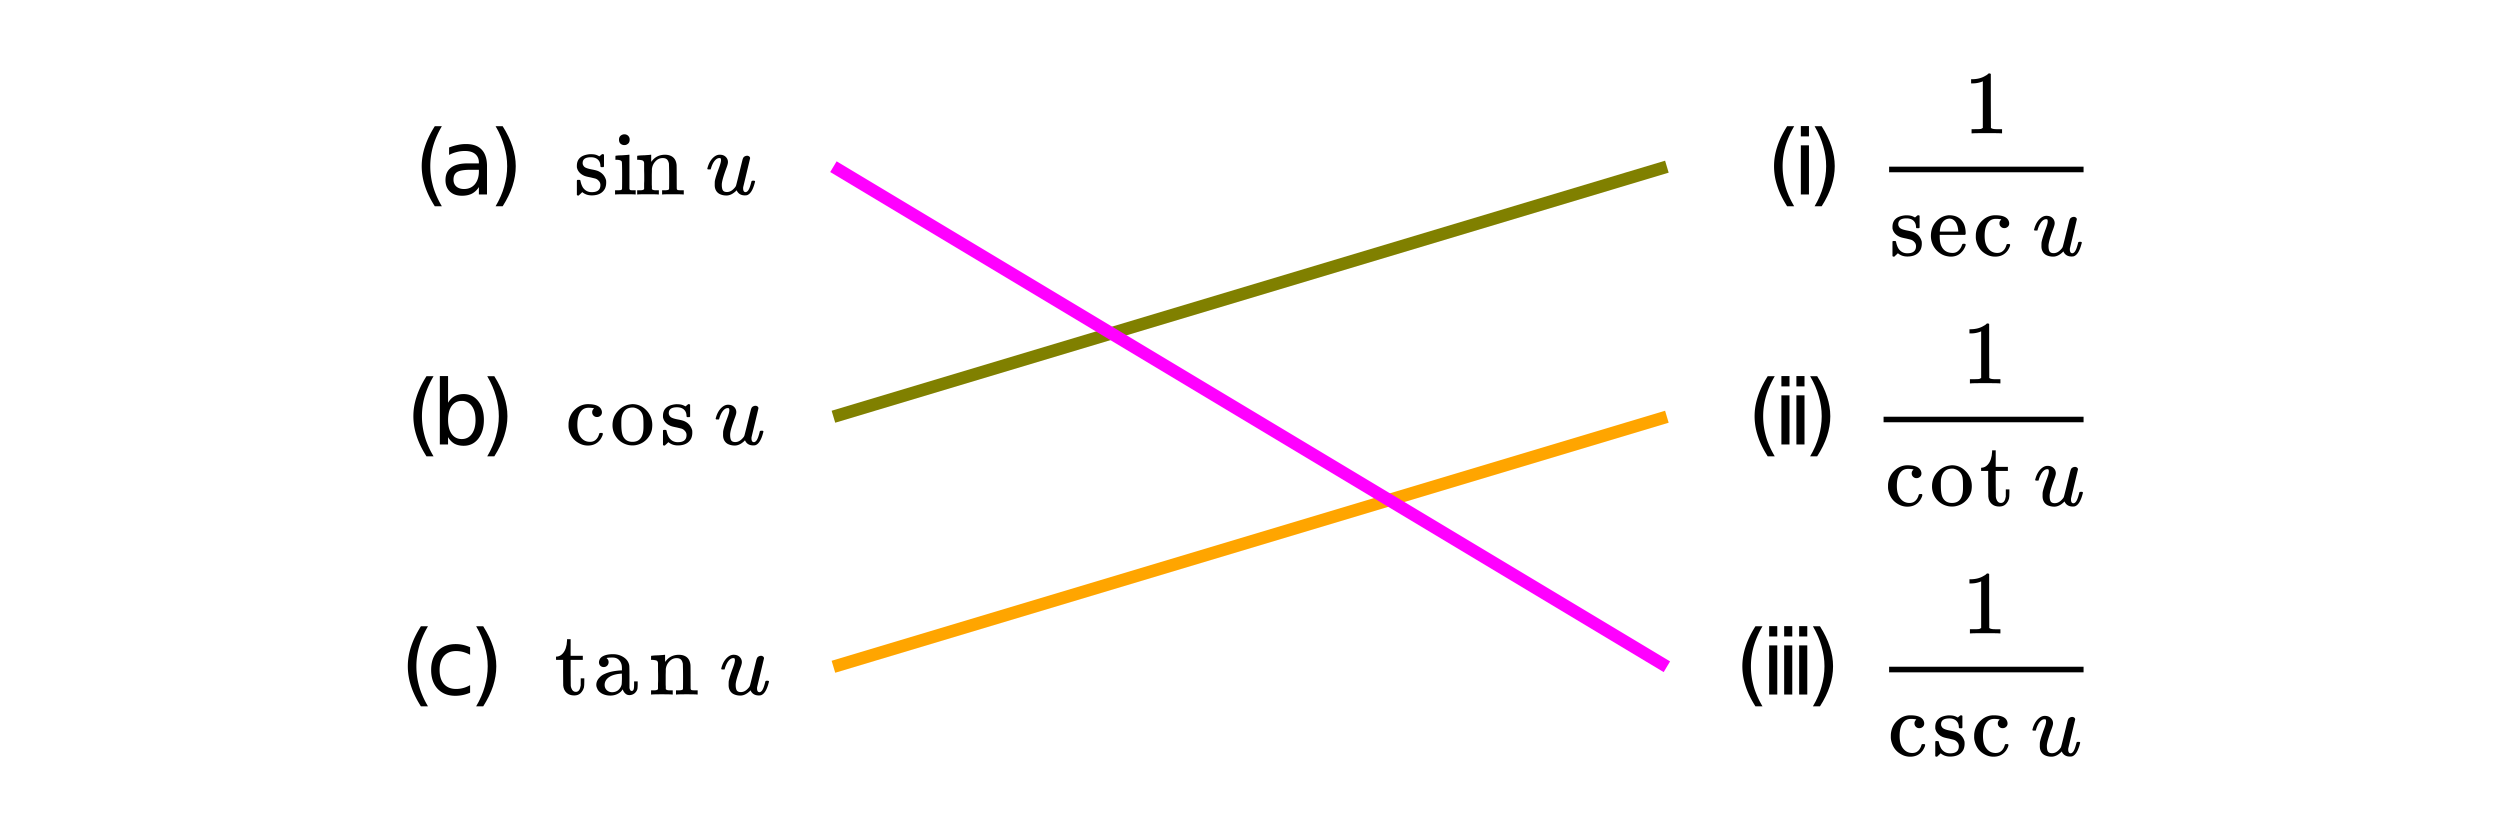 <svg xmlns="http://www.w3.org/2000/svg" xmlns:xlink="http://www.w3.org/1999/xlink" width="449.28" height="149.44" viewBox="0 0 336.96 112.08"><defs><symbol overflow="visible" id="b"><path d="M3.766-9.203c-.532.906-.93 1.808-1.188 2.703a9.853 9.853 0 0 0-.375 2.688c0 .917.125 1.824.375 2.718.258.899.656 1.79 1.188 2.688h-.954C2.22.664 1.774-.242 1.484-1.141a8.54 8.54 0 0 1-.437-2.671c0-.876.144-1.754.437-2.641.29-.895.735-1.813 1.329-2.75zm0 0"/></symbol><symbol overflow="visible" id="c"><path d="M4.156-3.328c-.886 0-1.5.101-1.843.297-.336.199-.5.543-.5 1.031 0 .387.125.695.375.922.257.23.609.344 1.046.344.602 0 1.086-.211 1.454-.641.363-.438.546-1.008.546-1.719v-.234zm2.172-.453V0H5.234v-1a2.43 2.43 0 0 1-.937.89c-.367.188-.813.282-1.344.282-.68 0-1.219-.188-1.625-.563C.93-.773.734-1.289.734-1.937c0-.739.243-1.297.735-1.672.5-.383 1.25-.579 2.25-.579h1.515v-.109c0-.5-.168-.883-.5-1.156-.324-.27-.78-.406-1.375-.406-.386 0-.757.046-1.109.14-.355.086-.7.215-1.031.39v-1c.394-.155.781-.269 1.156-.343a5.108 5.108 0 0 1 1.094-.125c.957 0 1.672.25 2.14.75.477.5.72 1.258.72 2.266zm0 0"/></symbol><symbol overflow="visible" id="d"><path d="M.969-9.203h.953c.594.937 1.035 1.855 1.328 2.75.29.887.438 1.766.438 2.64 0 .887-.149 1.778-.438 2.672-.293.899-.734 1.805-1.328 2.735H.969C1.5.695 1.89-.196 2.14-1.094c.257-.894.39-1.8.39-2.718 0-.907-.133-1.801-.39-2.688C1.89-7.395 1.5-8.297.969-9.203zm0 0"/></symbol><symbol overflow="visible" id="j"><path d="M5.906-3.313c0-.8-.168-1.425-.5-1.874a1.602 1.602 0 0 0-1.36-.688c-.573 0-1.026.23-1.359.688-.324.449-.484 1.074-.484 1.875 0 .804.16 1.433.485 1.89.332.461.785.688 1.359.688.57 0 1.023-.227 1.36-.688.331-.457.5-1.086.5-1.89zM2.203-5.624c.227-.395.516-.688.86-.875.351-.195.769-.297 1.25-.297.812 0 1.468.324 1.968.969.5.637.75 1.476.75 2.516 0 1.042-.25 1.886-.75 2.53-.5.637-1.156.954-1.968.954-.481 0-.899-.094-1.25-.281A2.304 2.304 0 0 1 2.203-1v1h-1.11v-9.219h1.11zm0 0"/></symbol><symbol overflow="visible" id="m"><path d="M5.922-6.375v1.016a4.696 4.696 0 0 0-.938-.375 3.682 3.682 0 0 0-.937-.125c-.711 0-1.262.226-1.656.671-.387.45-.579 1.075-.579 1.875 0 .813.192 1.446.579 1.891.394.45.945.672 1.656.672.312 0 .625-.04.937-.125.313-.082.625-.21.938-.39V-.25a4.853 4.853 0 0 1-1.984.422c-1 0-1.797-.313-2.391-.938C.96-1.398.672-2.25.672-3.312c0-1.083.297-1.93.89-2.547.594-.625 1.407-.938 2.438-.938.332 0 .66.04.984.11.32.074.633.18.938.312zm0 0"/></symbol><symbol overflow="visible" id="p"><path d="M1.14-6.625h1.094V0H1.141zm0-2.594h1.094v1.39H1.141zm0 0"/></symbol><symbol overflow="visible" id="f"><path d="M2.297-5.016c-.742 0-1.11.262-1.11.782 0 .105.008.171.032.203.07.199.195.34.375.422.176.086.445.164.812.234.469.086.785.172.953.266.508.25.836.652.985 1.203.008.054.015.152.015.297 0 .312-.058.59-.171.828-.325.605-.918.906-1.782.906-.492 0-.914-.145-1.265-.438l-.094.079-.11.109a1.635 1.635 0 0 1-.156.14L.656.142H.562A.192.192 0 0 1 .406.063v-.954-.906c0-.082.016-.133.047-.156a.794.794 0 0 1 .203-.016c.102 0 .164.012.188.032.02.011.039.07.062.171.063.305.164.579.313.829.289.417.687.625 1.187.625.781 0 1.172-.317 1.172-.954a.775.775 0 0 0-.219-.562.985.985 0 0 0-.515-.328 32.145 32.145 0 0 1-.578-.14c-.45-.083-.758-.165-.922-.25C.812-2.797.5-3.173.406-3.673v-.187c0-.926.567-1.446 1.703-1.563a1.66 1.66 0 0 1 .297 0c.32 0 .602.063.844.188l.188.093.109-.078c.101-.093.191-.164.265-.218h.094c.051 0 .102.027.156.078v1.593l-.078.079h-.328c-.054-.051-.078-.098-.078-.141 0-.375-.117-.664-.344-.875-.23-.207-.543-.313-.937-.313zm0 0"/></symbol><symbol overflow="visible" id="g"><path d="M1.594-8.11c.195.012.36.079.484.204a.676.676 0 0 1 .203.515c0 .293-.11.5-.328.625a.658.658 0 0 1-.39.11.727.727 0 0 1-.407-.11C.946-6.89.844-7.098.844-7.39c0-.218.066-.39.203-.515a.782.782 0 0 1 .547-.203zM3 0c-.094-.02-.516-.031-1.266-.031C.992-.031.551-.02.406 0H.312v-.563h.204c.218 0 .414-.007.593-.03.063-.02.11-.067.141-.141.008-.008.016-.594.016-1.75 0-1.207-.016-1.852-.047-1.938-.074-.164-.313-.25-.719-.25H.36v-.281c0-.176.007-.266.03-.266l.126-.015c.07-.008.18-.02.328-.032l.437-.015c.133-.008.282-.02.438-.032.156-.007.27-.019.343-.03.083-.009.13-.016.141-.016h.047V-.75c.031.086.07.137.125.156.063.024.207.031.438.031h.28V0zm0 0"/></symbol><symbol overflow="visible" id="h"><path d="M2.281-.734c.063.117.25.171.563.171h.375V0h-.11c-.105-.02-.558-.031-1.359-.031C.957-.031.508-.02.406 0h-.11v-.563h.376c.312 0 .5-.054.562-.171v-.375-.375c.008-.145.016-.301.016-.47v-.515c0-.25-.008-.515-.016-.797v-.984c-.023-.156-.078-.258-.171-.313-.094-.05-.278-.085-.547-.109h-.22v-.281c0-.176.009-.266.032-.266l.125-.015c.07-.008.18-.02.328-.032.156-.007.305-.015.453-.015.133-.008.282-.02.438-.032.156-.007.27-.019.344-.03.082-.009.129-.016.14-.016h.031v.484c0 .313.004.469.016.469l.016-.016c.437-.625 1.054-.937 1.86-.937.925.03 1.437.492 1.53 1.375.008.054.016.617.016 1.687 0 1.031.004 1.555.016 1.563.03.074.078.12.14.14.164.024.364.031.594.031h.203V0h-.11C6.364-.02 5.91-.031 5.11-.031c-.793 0-1.242.011-1.343.031h-.11v-.563h.297c.426 0 .64-.062.64-.187.009-.02.016-.578.016-1.672a54.776 54.776 0 0 0-.03-1.734c-.056-.258-.141-.446-.266-.563-.125-.125-.32-.187-.579-.187-.367 0-.683.14-.953.422-.281.28-.449.636-.5 1.062v.219c0 .148-.008.328-.015.547V-1.296c.007.105.015.198.015.28zm0 0"/></symbol><symbol overflow="visible" id="k"><path d="M4.703-3.875a.656.656 0 0 1-.469.172.613.613 0 0 1-.453-.188.613.613 0 0 1-.187-.453.59.59 0 0 1 .187-.453c.04-.039.055-.066.047-.078 0-.008-.039-.02-.11-.031a4.036 4.036 0 0 0-.593-.047c-.406 0-.73.133-.969.39-.375.387-.562 1.024-.562 1.907 0 .668.125 1.187.375 1.562.332.492.773.735 1.328.735.195 0 .375-.036.531-.11.344-.176.578-.492.703-.953.02-.062.04-.098.063-.11.02-.019.086-.03.203-.03h.156c.05.054.078.09.078.109 0 .156-.101.398-.297.719-.406.586-.98.875-1.718.875-.407 0-.79-.094-1.141-.282C1.07-.555.585-1.242.422-2.203a2.553 2.553 0 0 1-.016-.39c0-.208.004-.345.016-.407.094-.758.426-1.375 1-1.844a2.465 2.465 0 0 1 1.61-.593c1.038 0 1.648.277 1.827.828a.73.73 0 0 1 .047.28.57.57 0 0 1-.203.454zm0 0"/></symbol><symbol overflow="visible" id="l"><path d="M.344-2.594c0-.738.234-1.367.703-1.89.469-.532 1.031-.836 1.687-.922.125-.02.223-.032.297-.032.707 0 1.317.262 1.828.782a2.79 2.79 0 0 1 .844 2.047c0 .168-.016.359-.047.578-.105.511-.34.953-.703 1.328-.355.375-.789.625-1.297.75-.18.05-.386.078-.625.078-.242 0-.453-.027-.64-.078A2.674 2.674 0 0 1 .906-.922a2.674 2.674 0 0 1-.562-1.672zM3.25-4.969a1.047 1.047 0 0 0-.188-.015c-.25 0-.484.046-.703.14-.449.23-.718.672-.812 1.328a11.94 11.94 0 0 0-.016.782c0 .761.078 1.304.235 1.625.25.5.671.75 1.265.75.989 0 1.485-.66 1.485-1.985v-.39c0-.52-.024-.875-.063-1.063-.137-.633-.539-1.023-1.203-1.172zm0 0"/></symbol><symbol overflow="visible" id="n"><path d="M1.703-7.281v-.172h.484v2.234h1.641v.547h-1.64v1.75c.007 1.012.015 1.586.015 1.719.008.137.04.262.094.375.113.312.312.469.594.469.351 0 .57-.286.656-.86v-.968h.484v.421c0 .368-.015.633-.047.797-.093.324-.25.59-.468.797-.211.195-.493.297-.844.297-.43 0-.774-.121-1.031-.36-.262-.238-.414-.566-.454-.984-.011-.05-.015-.644-.015-1.781v-1.672H.219v-.437h.11c.3-.032.554-.16.765-.391.375-.395.578-.988.61-1.781zm0 0"/></symbol><symbol overflow="visible" id="o"><path d="M1.875-3.89a.636.636 0 0 1-.469.187.636.636 0 0 1-.468-.188.682.682 0 0 1-.172-.468c0-.102.03-.227.093-.375.102-.22.313-.391.625-.516.32-.125.707-.188 1.157-.188.53 0 .992.125 1.39.375.395.243.649.555.766.938.039.117.062.246.062.39.008.137.016.594.016 1.376v1.406a.657.657 0 0 0 .078.297c.04.117.117.172.234.172.102 0 .18-.055.235-.172.05-.094.078-.317.078-.672v-.438h.484v.485c-.011.324-.027.511-.046.562a1.2 1.2 0 0 1-.407.578 1.096 1.096 0 0 1-.687.22.761.761 0 0 1-.532-.22 1.168 1.168 0 0 1-.328-.515v-.047c-.023.023-.07.078-.14.172-.074.086-.125.14-.156.172-.399.336-.86.5-1.391.5-.418 0-.793-.09-1.125-.266C.836-.313.617-.551.516-.844a.981.981 0 0 1-.11-.453c0-.383.16-.734.485-1.047.175-.187.406-.336.687-.453.55-.25 1.254-.398 2.11-.453h.171v-.266c0-.27-.027-.472-.078-.609a1.312 1.312 0 0 0-.422-.625c-.199-.156-.449-.234-.75-.234-.543 0-.812.03-.812.093a.618.618 0 0 1 .266.532c0 .18-.063.336-.188.468zm1.984 1.765c0-.469-.007-.703-.015-.703-.024 0-.043.008-.063.015-1.105.075-1.812.403-2.125.985a1.12 1.12 0 0 0-.125.547c0 .273.094.5.282.687.195.188.437.281.718.281.32 0 .598-.093.828-.28.227-.196.38-.442.454-.735.019-.05.035-.317.046-.797zm0 0"/></symbol><symbol overflow="visible" id="q"><path d="M5.031-2.969c0 .055-.027.11-.078.172H1.531v.172c0 .605.078 1.059.235 1.36.289.605.796.906 1.515.906.344 0 .63-.13.86-.391.164-.164.289-.375.375-.625a.507.507 0 0 1 .078-.172c.02-.031.086-.047.203-.047.156 0 .234.043.234.125A.71.71 0 0 1 5-1.312c-.156.43-.402.777-.734 1.046-.336.27-.746.407-1.235.407-.156 0-.336-.024-.531-.063a2.528 2.528 0 0 1-1.234-.64 2.776 2.776 0 0 1-.782-1.204 2.737 2.737 0 0 1-.14-.875c0-.75.219-1.379.656-1.89.438-.508.973-.805 1.61-.89a.74.74 0 0 1 .171-.016c.727 0 1.285.218 1.672.656.383.43.578 1.031.578 1.812zm-1-.36c-.074-.882-.37-1.421-.89-1.608a1.139 1.139 0 0 0-.25-.047c-.43 0-.774.195-1.032.578-.168.261-.273.62-.312 1.078v.094H4.03zm0 0"/></symbol><symbol overflow="visible" id="r"><path d="M5.047 0c-.137-.02-.781-.031-1.938-.031-1.125 0-1.757.011-1.89.031h-.157v-.563h.313c.469 0 .773-.007.922-.03.062-.009.156-.055.281-.141v-6.282a.31.31 0 0 0-.094.047 3.541 3.541 0 0 1-1.25.235H1v-.563h.234c.676-.02 1.243-.176 1.704-.469.144-.07.269-.16.374-.265.008-.031.055-.047.141-.047.082 0 .149.027.203.078v3.625l.016 3.64c.125.118.39.172.797.172h.703V0zm0 0"/></symbol><symbol overflow="visible" id="i"><path d="M5.61-5.219c.113 0 .206.032.28.094a.28.28 0 0 1 .126.25l-.922 3.86a.776.776 0 0 0-.016.187c0 .344.113.515.344.515.187-.03.344-.187.469-.468.093-.188.195-.516.312-.985.02-.062.102-.093.25-.093.07 0 .117.007.14.015.02 0 .04.012.063.032.02.011.032.03.032.062a.767.767 0 0 1-.047.188c-.243.949-.586 1.5-1.032 1.656-.074.02-.171.031-.296.031-.532 0-.903-.227-1.11-.688l-.14.141c-.407.375-.82.563-1.235.563-.355 0-.672-.075-.953-.22-.336-.194-.54-.503-.61-.921a2.251 2.251 0 0 1-.015-.36c0-.195.004-.347.016-.452.062-.352.25-.946.562-1.782.176-.476.266-.812.266-1a.627.627 0 0 0-.031-.234c-.024-.05-.07-.078-.141-.078h-.047c-.188 0-.371.09-.547.265-.25.262-.45.649-.594 1.157 0 .011-.007.027-.015.046 0 .024-.008.04-.016.047l-.015.016h-.36c-.055-.04-.078-.07-.078-.094 0-.031.016-.094.047-.187.156-.551.406-.989.75-1.313.281-.258.57-.39.875-.39.332 0 .598.093.797.28a.948.948 0 0 1 .312.735c0 .168-.074.438-.219.813-.335.898-.53 1.558-.593 1.984a1.7 1.7 0 0 0-.016.281c0 .305.047.54.14.704.102.156.286.234.548.234.332 0 .64-.145.921-.438.157-.156.254-.285.297-.39.02-.032.176-.645.47-1.844.237-.969.378-1.535.421-1.703.05-.164.11-.281.172-.344a.707.707 0 0 1 .437-.172zm0 0"/></symbol><clipPath id="a"><path d="M0 0h336.96v111.586H0zm0 0"/></clipPath></defs><g clip-path="url(#a)" fill="#fff"><path d="M0 0h337v112.332H0zm0 0"/><path d="M0 0h337v112.332H0zm0 0"/></g><path d="M224.668 56.168l-112.336 33.7" fill="none" stroke-width="1.685" stroke="orange"/><path d="M224.668 22.465L112.332 56.168" fill="none" stroke-width="1.685" stroke="olive"/><path d="M224.668 89.867L112.332 22.465" fill="none" stroke-width="1.685" stroke="#f0f"/><use xlink:href="#b" x="55.792" y="26.211"/><use xlink:href="#c" x="59.312" y="26.211"/><use xlink:href="#d" x="65.827" y="26.211"/><use xlink:href="#e" x="71.355" y="26.211"/><use xlink:href="#e" x="74.351" y="26.211"/><use xlink:href="#f" x="77.346" y="26.211"/><use xlink:href="#g" x="82.588" y="26.211"/><use xlink:href="#h" x="85.584" y="26.211"/><use xlink:href="#i" x="95.085" y="26.211"/><use xlink:href="#b" x="54.669" y="59.911"/><use xlink:href="#j" x="58.189" y="59.911"/><use xlink:href="#d" x="64.704" y="59.911"/><use xlink:href="#e" x="70.232" y="59.911"/><use xlink:href="#e" x="73.227" y="59.911"/><use xlink:href="#k" x="76.223" y="59.911"/><use xlink:href="#l" x="82.214" y="59.911"/><use xlink:href="#f" x="88.954" y="59.911"/><use xlink:href="#i" x="96.209" y="59.911"/><use xlink:href="#b" x="53.92" y="93.611"/><use xlink:href="#m" x="57.44" y="93.611"/><use xlink:href="#d" x="63.206" y="93.611"/><use xlink:href="#e" x="68.734" y="93.611"/><use xlink:href="#e" x="71.73" y="93.611"/><use xlink:href="#n" x="74.725" y="93.611"/><use xlink:href="#o" x="79.967" y="93.611"/><use xlink:href="#h" x="87.456" y="93.611"/><use xlink:href="#i" x="96.958" y="93.611"/><use xlink:href="#b" x="238.065" y="26.211"/><use xlink:href="#p" x="241.585" y="26.211"/><use xlink:href="#d" x="243.607" y="26.211"/><use xlink:href="#e" x="247.122" y="26.211"/><use xlink:href="#e" x="250.117" y="26.211"/><use xlink:href="#f" x="254.669" y="34.449"/><use xlink:href="#q" x="259.911" y="34.449"/><use xlink:href="#k" x="265.902" y="34.449"/><use xlink:href="#i" x="273.906" y="34.449"/><path d="M254.621 22.465h26.211v.75h-26.21zm0 0"/><use xlink:href="#r" x="264.674" y="17.973"/><use xlink:href="#b" x="235.444" y="59.911"/><use xlink:href="#p" x="238.963" y="59.911"/><use xlink:href="#p" x="240.985" y="59.911"/><use xlink:href="#d" x="243.007" y="59.911"/><use xlink:href="#e" x="246.525" y="59.911"/><use xlink:href="#e" x="249.52" y="59.911"/><use xlink:href="#k" x="254.072" y="68.149"/><use xlink:href="#l" x="260.063" y="68.149"/><use xlink:href="#n" x="266.803" y="68.149"/><use xlink:href="#i" x="274.058" y="68.149"/><path d="M253.875 56.168h26.957v.746h-26.957zm0 0"/><use xlink:href="#r" x="264.451" y="51.673"/><use xlink:href="#b" x="233.794" y="93.611"/><use xlink:href="#p" x="237.314" y="93.611"/><use xlink:href="#p" x="239.336" y="93.611"/><use xlink:href="#p" x="241.358" y="93.611"/><use xlink:href="#d" x="243.38" y="93.611"/><use xlink:href="#e" x="246.899" y="93.611"/><use xlink:href="#e" x="249.895" y="93.611"/><use xlink:href="#k" x="254.447" y="101.849"/><use xlink:href="#f" x="260.438" y="101.849"/><use xlink:href="#k" x="265.68" y="101.849"/><use xlink:href="#i" x="273.684" y="101.849"/><path d="M254.621 89.867h26.211v.75h-26.21zm0 0"/><use xlink:href="#r" x="264.451" y="85.373"/></svg>